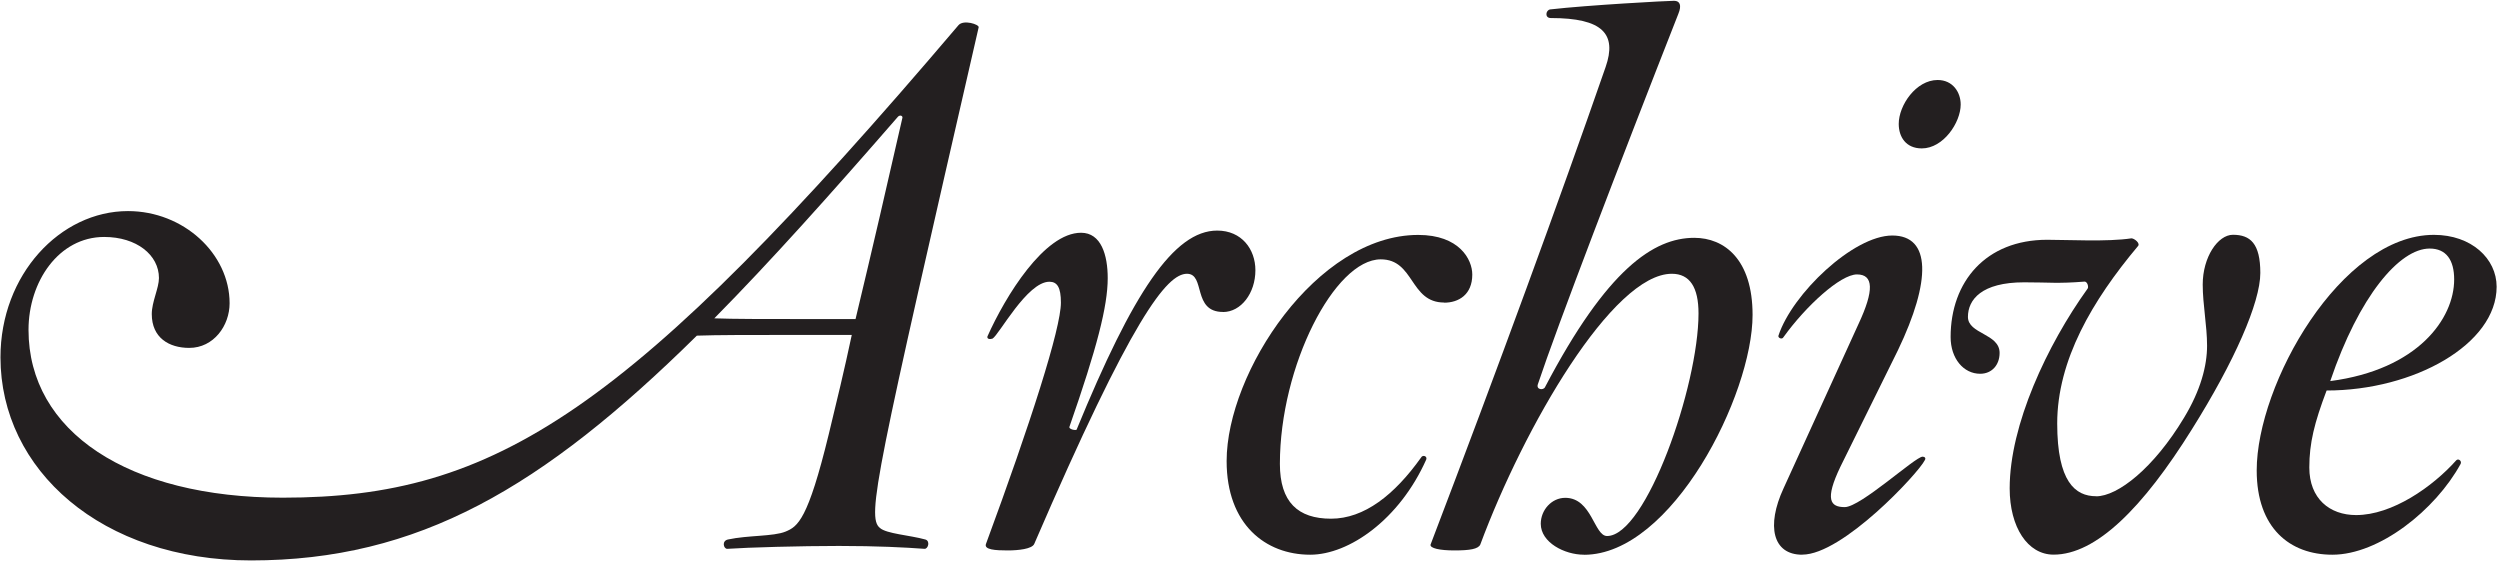 <svg xmlns="http://www.w3.org/2000/svg" width="345" height="78" viewBox="0 0 345 78" fill="none"><path d="M34.665 77.34C13.985 77.34 0.065 64.82 0.065 49.31C0.065 37.88 8.315 29.13 17.665 29.13C25.315 29.13 31.685 35 31.685 41.85C31.685 44.93 29.495 48.01 26.115 48.01C23.335 48.01 20.945 46.62 20.945 43.34C20.945 41.65 21.935 39.76 21.935 38.37C21.935 35.19 18.855 32.7 14.375 32.7C8.115 32.7 3.935 38.86 3.935 45.52C3.935 59.54 17.655 68.68 39.025 68.68C68.355 68.68 86.745 57.05 132.275 3.47C132.975 2.67 135.155 3.37 135.055 3.77C120.935 65.31 119.545 71.37 121.435 72.86C122.335 73.66 125.515 73.85 127.695 74.45C128.395 74.65 128.095 75.74 127.595 75.74C124.915 75.54 121.035 75.34 115.765 75.34C110.495 75.34 103.235 75.54 100.355 75.74C99.855 75.74 99.565 74.65 100.455 74.45C103.235 73.85 106.715 74.05 108.405 73.36C110.095 72.66 111.485 71.77 114.365 59.94C115.455 55.47 116.555 50.89 117.545 46.22H109.985C103.225 46.22 99.045 46.22 96.165 46.32C74.795 67.39 57.695 77.34 34.625 77.34H34.665ZM124.525 16.3C124.625 16 124.225 15.8 123.925 16.1C114.585 26.84 106.325 36.08 98.575 43.93C101.255 44.03 105.235 44.03 111.005 44.03H118.065C120.355 34.49 122.535 25.04 124.525 16.29V16.3Z" fill="#231F20"></path><path d="M168.775 43.05C164.505 43.05 166.385 37.78 163.805 37.78C161.025 37.78 156.245 43.74 142.725 75.06C142.425 75.76 140.535 75.96 139.045 75.96C137.355 75.96 135.765 75.86 136.065 75.06C142.225 58.36 146.405 45.34 146.405 41.76C146.405 39.67 145.905 38.88 144.815 38.88C141.735 38.88 137.855 46.24 136.965 46.73C136.665 46.83 136.175 46.83 136.265 46.43C138.755 40.86 144.115 32.12 149.185 32.12C151.965 32.12 152.865 35.2 152.865 38.38C152.865 42.26 151.375 48.02 147.595 58.86C147.395 59.26 148.585 59.46 148.585 59.26C156.335 40.37 162.005 31.82 167.975 31.82C171.355 31.82 173.245 34.4 173.245 37.29C173.245 40.47 171.255 43.06 168.775 43.06V43.05Z" fill="#231F20"></path><path d="M199.295 41.75C194.525 41.75 195.215 35.79 190.545 35.79C184.185 35.79 176.625 50.5 176.625 64.02C176.625 69.29 179.115 71.58 183.685 71.58C188.255 71.58 192.435 68.3 196.115 63.13C196.315 62.73 197.015 62.93 196.815 63.43C193.135 71.68 186.175 76.55 180.805 76.55C174.645 76.55 169.275 72.37 169.275 63.63C169.275 51.4 181.705 32.42 195.715 32.42C201.385 32.42 203.175 35.8 203.175 37.89C203.175 40.67 201.285 41.77 199.295 41.77V41.75Z" fill="#231F20"></path><path d="M218.585 76.55C215.905 76.55 212.625 74.86 212.625 72.28C212.625 70.39 214.115 68.7 216.005 68.7C219.685 68.7 219.985 73.97 221.775 73.97C227.145 73.97 234.395 53.29 234.395 43.25C234.395 39.67 233.205 37.78 230.715 37.78C222.565 37.78 210.335 58.85 204.275 75.16C203.975 75.76 202.885 75.96 200.695 75.96C198.705 75.96 197.315 75.66 197.415 75.16C206.855 50.41 215.115 27.84 221.575 9.25C223.165 4.68 221.175 2.49 214.015 2.49C213.125 2.49 213.315 1.4 213.915 1.3C219.185 0.7 230.115 0.11 231.015 0.11C231.815 0.11 232.105 0.71 231.615 1.9C223.565 22.38 214.815 45.24 212.235 53C211.935 53.8 213.025 53.9 213.225 53.4C221.775 37.1 228.235 32.82 233.805 32.82C237.975 32.82 241.855 35.8 241.855 43.46C241.855 54.49 230.725 76.56 218.595 76.56L218.585 76.55Z" fill="#231F20"></path><path d="M248.705 76.55C244.625 76.55 243.735 72.57 246.125 67.4L256.465 44.73C258.655 40.06 258.555 37.87 256.265 37.87C253.975 37.87 249.205 42.24 246.125 46.52C245.925 46.92 245.325 46.62 245.425 46.321C247.315 40.55 255.765 32.501 261.135 32.501C266.505 32.501 266.505 38.761 261.925 48.31L253.975 64.41C251.785 68.981 252.585 69.981 254.575 69.981C256.765 69.981 264.315 63.02 265.315 63.02C265.615 63.02 265.815 63.221 265.615 63.52C264.725 65.311 254.285 76.54 248.715 76.54L248.705 76.55ZM265.205 20.48C263.015 20.48 262.025 18.89 262.025 17.101C262.025 14.521 264.415 11.04 267.395 11.04C269.485 11.04 270.575 12.73 270.575 14.421C270.575 16.91 268.185 20.48 265.205 20.48Z" fill="#231F20"></path><path d="M289.265 68.49C292.245 68.49 297.215 64.61 301.395 57.65C303.685 53.87 304.575 50.49 304.575 47.71C304.575 44.93 303.975 42.04 303.975 39.26C303.975 35.48 306.065 32.4 308.145 32.4C310.535 32.4 311.925 33.59 311.925 37.67C311.925 41.75 308.345 49.9 302.485 59.24C295.725 70.08 289.265 76.54 283.395 76.54C279.815 76.54 277.335 72.76 277.335 67.39C277.335 58.64 282.505 47.61 288.075 39.85C288.275 39.65 288.075 38.86 287.675 38.86C283.895 39.16 282.905 38.96 279.325 38.96C273.455 38.96 271.575 41.35 271.575 43.73C271.575 46.11 275.945 46.02 275.945 48.7C275.945 50.39 274.855 51.58 273.265 51.58C270.975 51.58 269.185 49.49 269.185 46.51C269.185 38.86 274.055 33.09 282.505 33.09C285.385 33.09 290.855 33.39 294.135 32.89C294.535 32.89 295.425 33.59 295.025 33.98C288.765 41.44 283.895 49.69 283.895 58.44C283.895 66.49 286.385 68.48 289.265 68.48V68.49Z" fill="#231F20"></path><path d="M321.075 53.88C319.385 58.35 318.685 61.14 318.685 64.52C318.685 68.79 321.465 71.08 325.145 71.08C330.115 71.08 335.685 67.2 338.965 63.52C339.265 63.22 339.765 63.62 339.565 64.02C336.085 70.38 328.335 76.55 321.865 76.55C315.995 76.55 311.425 72.87 311.425 64.92C311.425 52.99 323.055 32.41 335.885 32.41C341.055 32.41 344.535 35.69 344.535 39.57C344.535 47.52 333.105 53.89 321.075 53.89V53.88ZM335.295 34.3C331.125 34.3 325.555 40.86 321.575 52.59C333.705 51 338.675 43.94 338.675 38.57C338.675 35.89 337.585 34.3 335.295 34.3Z" fill="#231F20"></path></svg>